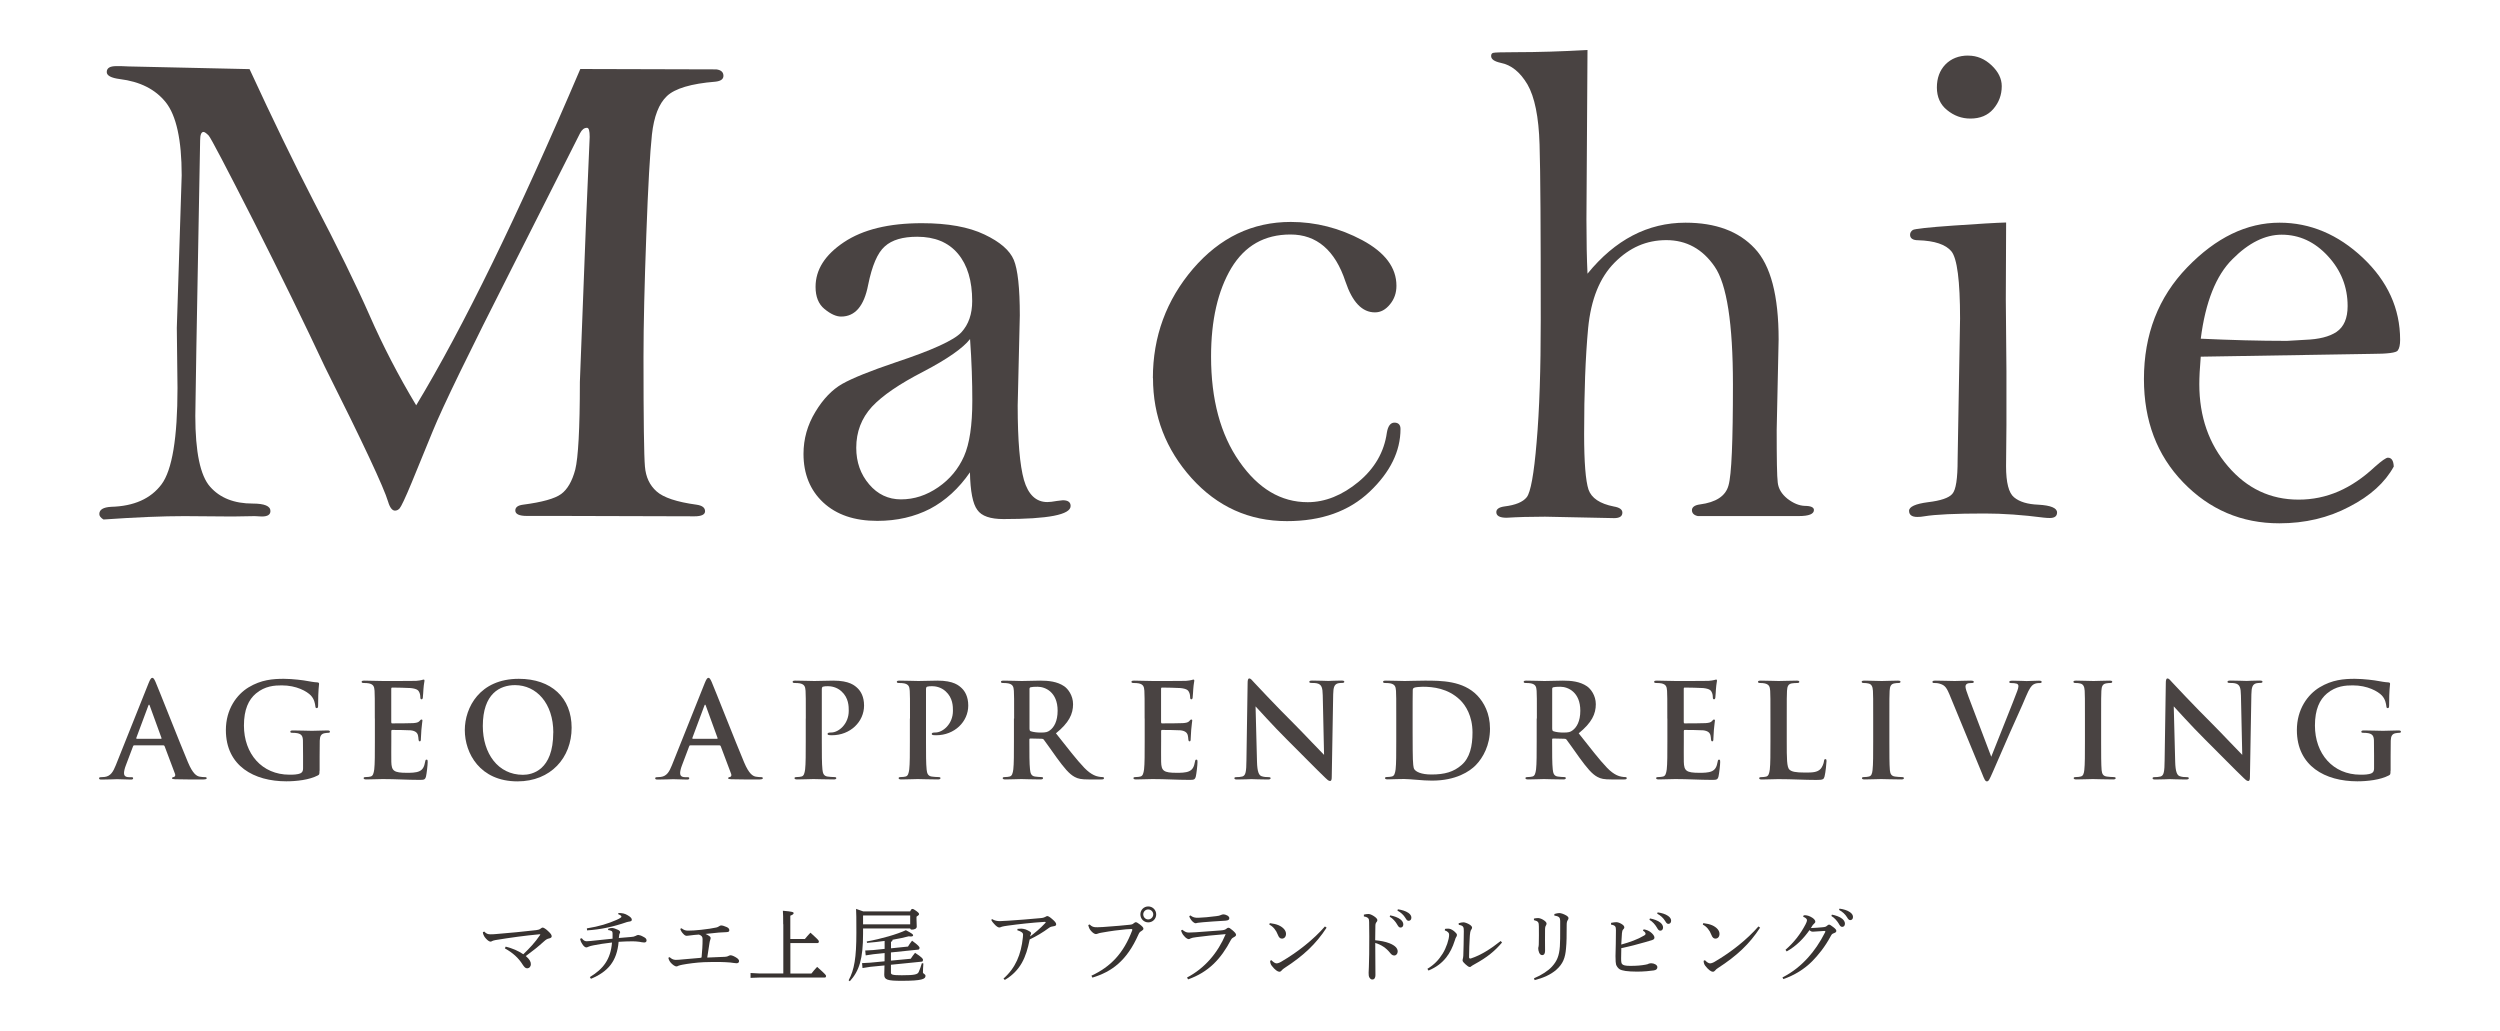 <?xml version="1.0" encoding="UTF-8"?><svg id="_レイヤー_1" xmlns="http://www.w3.org/2000/svg" width="400" height="165" viewBox="0 0 400 165"><defs><style>.cls-1{fill:#383331;}.cls-2{fill:#494342;}</style></defs><path class="cls-2" d="M39.92,11.04c3.68,7.97,7.1,15.03,10.26,21.15,3.83,7.34,6.81,13.41,8.95,18.27,2.13,4.85,4.61,9.65,7.46,14.39,7.54-12.49,16.29-30.44,26.26-53.81l21.75.06c.76.09,1.15.44,1.15,1.03,0,.54-.44.85-1.3.94-3.87.31-6.46,1.09-7.74,2.3-1.29,1.21-2.08,3.27-2.4,6.15-.31,2.88-.62,8.22-.9,16.06-.29,7.84-.45,14.37-.45,19.56,0,10.03.08,15.86.23,17.51.14,1.68.75,2.99,1.87,3.98,1.09.98,3.23,1.69,6.38,2.12.92.13,1.37.48,1.37,1.05,0,.53-.58.81-1.69.81l-21.27-.06h-5.55c-1.24,0-1.85-.3-1.85-.87,0-.51.39-.82,1.23-.93,3.07-.4,5.1-.97,6.11-1.71.98-.72,1.75-2.02,2.25-3.9.47-1.88.74-6.55.74-14.02l1.01-26.26.56-12.95c0-1-.14-1.46-.43-1.46-.45,0-.8.27-1.11.86l-10.81,21.4c-6.94,13.66-11.19,22.41-12.75,26.25l-3.38,8.25c-1.04,2.52-1.71,3.89-1.93,4.13-.21.23-.45.36-.75.36-.42,0-.81-.47-1.09-1.42-.67-2.26-4.03-9.45-10.11-21.56-3.19-6.81-6.99-14.59-11.41-23.34-4.45-8.74-6.85-13.32-7.19-13.69-.37-.38-.66-.58-.83-.58-.36,0-.54.47-.54,1.37l-.6,33.11-.17,10.94c0,5.77.79,9.58,2.37,11.35,1.57,1.79,3.85,2.69,6.81,2.69,1.89,0,2.84.4,2.84,1.19,0,.58-.44.88-1.38.88l-1.14-.06-3.55.06-7.7-.06c-3.35,0-7.67.17-12.94.54-.46-.28-.67-.57-.67-.87,0-.71.63-1.09,1.9-1.16,3.65-.1,6.33-1.3,8.05-3.59,1.71-2.29,2.56-7.46,2.56-15.42l-.11-9.63.78-24.4c0-5.68-.87-9.56-2.53-11.66-1.67-2.1-4.13-3.34-7.38-3.74-1.37-.18-2.08-.55-2.08-1.12,0-.65.51-.95,1.53-.95.55,0,1.22,0,1.97.05l19.36.43Z"/><path class="cls-2" d="M155.2,75.56c-1.79,2.6-3.94,4.56-6.41,5.86-2.46,1.26-5.27,1.92-8.42,1.92-3.68,0-6.54-.98-8.67-2.96-2.08-1.95-3.14-4.55-3.14-7.75,0-2.41.63-4.64,1.9-6.73,1.24-2.07,2.7-3.57,4.3-4.48,1.63-.92,4.48-2.07,8.56-3.45,5.81-1.93,9.33-3.53,10.5-4.8,1.17-1.28,1.73-2.94,1.73-5,0-3.24-.76-5.77-2.28-7.58-1.53-1.82-3.71-2.71-6.51-2.71-2.3,0-4.03.49-5.19,1.54-1.18,1.03-2.05,3.11-2.67,6.18-.65,3.37-2.09,5.05-4.32,5.05-.78,0-1.66-.39-2.66-1.21-.96-.78-1.43-1.97-1.43-3.54,0-2.74,1.49-5.11,4.54-7.15,3.03-2.02,7.16-3.04,12.46-3.04,4.19,0,7.51.61,10.02,1.81,2.49,1.18,4.05,2.53,4.7,4.07.63,1.52.96,4.48.96,8.87l-.34,14.44c0,5.59.34,9.54,1,11.89.68,2.35,1.94,3.54,3.74,3.54.37,0,.87-.06,1.55-.18l.93-.11c.83,0,1.25.31,1.25.92,0,1.39-3.57,2.09-10.74,2.09-2.09,0-3.51-.47-4.19-1.47-.72-.95-1.12-2.95-1.18-6.04ZM155.2,54.26c-1.11,1.42-3.59,3.17-7.45,5.19-3.83,1.97-6.56,3.83-8.24,5.63-1.68,1.84-2.51,4.02-2.51,6.57,0,2.29.69,4.24,2.07,5.85,1.35,1.59,3.06,2.4,5.08,2.4,2.13,0,4.09-.65,5.97-1.94,1.87-1.29,3.23-2.95,4.12-4.95.89-2.01,1.33-4.97,1.33-8.9,0-2.95-.1-6.23-.36-9.85Z"/><path class="cls-2" d="M184.46,60.51c0-6.66,2.15-12.5,6.42-17.5,4.3-5,9.5-7.5,15.64-7.5,3.98,0,7.8.97,11.45,2.92,3.64,1.96,5.46,4.39,5.46,7.29,0,1.15-.34,2.13-1.03,2.97-.71.87-1.5,1.29-2.41,1.29-2.05,0-3.61-1.64-4.71-4.91-1.66-5.04-4.62-7.55-8.8-7.55s-7.3,1.79-9.47,5.37c-2.15,3.61-3.24,8.33-3.24,14.15,0,6.87,1.5,12.48,4.53,16.81,3.02,4.34,6.65,6.5,10.93,6.5,2.79,0,5.53-1.1,8.15-3.27,2.56-2.13,4.09-4.76,4.52-7.87.18-1.06.59-1.59,1.21-1.59s.97.34.97,1.01c0,3.56-1.64,6.91-4.92,10.03-3.32,3.15-7.72,4.72-13.25,4.72-6.06,0-11.15-2.32-15.27-6.89-4.1-4.58-6.16-9.91-6.16-15.99Z"/><path class="cls-2" d="M254,43.79c4.42-5.43,9.65-8.16,15.68-8.16,4.82,0,8.51,1.37,11.06,4.1,2.58,2.72,3.84,7.58,3.84,14.58l-.31,14.49c0,4.64.04,7.43.17,8.42.11.98.63,1.83,1.54,2.57.96.74,1.87,1.11,2.77,1.15.98,0,1.48.23,1.48.66,0,.64-.8.97-2.41.97h-16.17c-.62-.13-.94-.47-.94-.94s.42-.81,1.27-.92c2.58-.34,4.12-1.34,4.58-3.04.49-1.68.71-7.06.71-16.14,0-9.76-.98-16.07-2.93-18.88-1.93-2.81-4.52-4.23-7.72-4.23s-5.89,1.19-8.26,3.57c-2.4,2.4-3.81,5.89-4.26,10.53-.43,4.62-.64,10.28-.64,16.93,0,4.52.24,7.48.7,8.88.47,1.36,1.82,2.27,4.05,2.71.91.15,1.37.48,1.37.98,0,.6-.46.88-1.33.88l-11.05-.23c-2.36,0-4.41.06-6.15.17-1.1,0-1.64-.31-1.64-.9,0-.49.44-.79,1.3-.91,1.77-.22,2.95-.7,3.57-1.48.61-.76,1.16-3.7,1.58-8.81.45-5.13.66-11.66.66-19.63,0-14.23-.05-23.56-.19-27.99-.13-4.42-.79-7.62-1.93-9.6-1.17-1.98-2.59-3.13-4.27-3.46-1.04-.23-1.55-.58-1.55-1.1,0-.29.12-.47.37-.51.24-.06,1.4-.1,3.53-.1,3.56,0,7.41-.12,11.52-.35l-.17,27.14c0,3.47.06,6.35.17,8.65Z"/><path class="cls-2" d="M320.98,35.62l-.05,12.3.1,11.48v8.62l-.06,6.57c0,2.61.42,4.28,1.28,4.98.86.72,2.15,1.11,3.87,1.18,2.01.11,3.01.53,3.01,1.25,0,.6-.41.88-1.16.88-.29,0-.62-.02-.98-.06-3.4-.44-6.53-.66-9.45-.66-4.66,0-7.89.15-9.67.45-.37.07-.73.1-1.1.1-.87,0-1.32-.33-1.32-.98s1.03-1.12,3.04-1.38c2.01-.24,3.33-.68,3.88-1.33.58-.64.85-2.44.85-5.44l.39-22.61c0-6.05-.47-9.64-1.39-10.76-.91-1.09-2.67-1.69-5.3-1.77-.87,0-1.31-.31-1.31-.88,0-.31.15-.57.45-.77.29-.17,2.46-.42,6.51-.7,4.04-.28,6.84-.45,8.4-.49ZM314.93,8.9c1.39,0,2.62.52,3.72,1.55,1.08,1.02,1.63,2.14,1.63,3.33,0,1.42-.46,2.62-1.35,3.66-.89,1.03-2.12,1.53-3.67,1.53-1.4,0-2.63-.46-3.73-1.36-1.09-.87-1.63-2.11-1.63-3.61s.45-2.73,1.36-3.68c.93-.95,2.15-1.43,3.65-1.43Z"/><path class="cls-2" d="M352.12,57.06c-.16,1.85-.23,3.33-.23,4.41,0,5.18,1.52,9.56,4.58,13.13,3.04,3.56,6.8,5.34,11.3,5.34s8.46-1.75,12.22-5.26c1.09-.97,1.79-1.45,2.07-1.45.6,0,.9.48.94,1.42-1.4,2.55-3.75,4.7-7.12,6.43-3.35,1.77-7.08,2.65-11.19,2.65-6.05,0-11.18-2.2-15.38-6.55-4.2-4.34-6.28-9.86-6.28-16.52,0-7.15,2.3-13.1,6.92-17.88,4.6-4.76,9.52-7.15,14.78-7.15,4.9,0,9.36,1.88,13.32,5.61,3.96,3.74,5.97,8.12,5.97,13.14,0,.78-.12,1.34-.37,1.69-.22.37-1.64.55-4.18.55l-27.37.45ZM352.12,54.19c4.74.22,9.34.35,13.79.35l2.91-.17c2.18-.08,3.87-.49,5.03-1.27,1.17-.8,1.77-2.17,1.77-4.13,0-3.06-1.06-5.73-3.16-8-2.1-2.28-4.56-3.42-7.4-3.42-2.64,0-5.29,1.31-7.86,3.91-2.63,2.59-4.33,6.85-5.08,12.74Z"/><path class="cls-2" d="M21.47,119.26c-.1,0-.15.04-.19.17l-1.13,2.99c-.21.52-.31,1.02-.31,1.28,0,.38.19.65.84.65h.31c.25,0,.31.04.31.17,0,.17-.13.21-.36.21-.67,0-1.57-.06-2.22-.06-.23,0-1.38.06-2.47.06-.27,0-.4-.04-.4-.21,0-.13.13-.17.29-.17.19,0,.44-.02.61-.04.96-.13,1.36-.84,1.78-1.88l5.25-13.14c.25-.61.4-.84.59-.84.17,0,.31.19.52.67.5,1.15,3.85,9.68,5.19,12.86.79,1.88,1.4,2.18,1.84,2.28.31.06.63.08.88.08.17,0,.27.04.27.17,0,.17-.19.21-.96.21s-2.43,0-4.1-.04c-.38-.02-.48-.04-.48-.17,0-.1.08-.17.29-.19.15-.04.29-.23.19-.48l-1.67-4.44c-.04-.1-.1-.15-.21-.15h-4.66ZM25.74,118.21c.1,0,.13-.06.1-.13l-1.88-5.17c-.06-.19-.15-.25-.23,0l-1.92,5.15c-.02.08,0,.15.08.15h3.85Z"/><path class="cls-2" d="M51.12,123.32c0,.57-.02.61-.27.75-1.36.71-3.41.94-5.04.94-5.13,0-9.67-2.43-9.67-8.2,0-3.35,1.74-5.69,3.64-6.84,2.01-1.21,3.87-1.36,5.63-1.36,1.44,0,3.28.25,3.7.34.44.08,1.17.21,1.65.23.25.02.29.1.29.25,0,.23-.15.82-.15,3.43,0,.34-.06.44-.23.44-.15,0-.19-.1-.21-.27-.06-.48-.17-1.15-.71-1.74-.63-.67-2.3-1.63-4.66-1.63-1.15,0-2.68.08-4.14,1.3-1.17.98-1.92,2.55-1.92,5.13,0,4.5,2.87,7.86,7.28,7.86.54,0,1.28,0,1.78-.23.31-.15.4-.42.4-.78v-1.97c0-1.05,0-1.84-.02-2.47-.02-.71-.21-1.05-.9-1.19-.17-.04-.52-.06-.81-.06-.19,0-.31-.04-.31-.17,0-.17.15-.21.44-.21,1.09,0,2.4.06,3.03.06s1.76-.06,2.45-.06c.27,0,.42.04.42.21,0,.13-.13.17-.27.17-.17,0-.31.02-.57.06-.56.1-.77.46-.79,1.19-.02.63-.02,1.46-.02,2.51v2.3Z"/><path class="cls-2" d="M59.97,114.97c0-3.18,0-3.77-.04-4.44-.04-.71-.21-1.04-.9-1.19-.17-.04-.52-.06-.81-.06-.23,0-.36-.04-.36-.19s.15-.19.46-.19c.96,0,1.92.06,3.01.06.67,0,4.83,0,5.23-.02.4-.04.73-.08.9-.13.1-.02.23-.08.33-.08s.13.08.13.19c0,.15-.1.4-.17,1.36-.02.21-.06,1.13-.1,1.38-.02.1-.06.23-.21.23s-.19-.13-.19-.38c0-.08-.02-.42-.13-.67-.15-.38-.36-.63-1.4-.75-.35-.04-2.55-.08-2.97-.08-.1,0-.15.06-.15.21v5.29c0,.15.02.23.15.23.46,0,2.87,0,3.35-.04.5-.04.81-.1,1-.31.15-.17.23-.27.34-.27.08,0,.15.04.15.17s-.08.46-.17,1.53c-.02.42-.08,1.25-.08,1.4,0,.17,0,.4-.19.4-.15,0-.19-.23-.19-.34-.02-.21-.02-.34-.08-.61-.1-.42-.4-.73-1.17-.82-.4-.04-2.47-.06-2.97-.06-.1,0-.13.08-.13.21v1.65c0,.71-.02,2.64,0,3.24.04,1.44.38,1.76,2.51,1.76.54,0,1.42,0,1.97-.25.54-.25.79-.69.94-1.55.04-.23.08-.31.23-.31.17,0,.17.17.17.38,0,.48-.17,1.9-.27,2.32-.15.54-.33.54-1.13.54-1.86,0-3.7-.13-5.79-.13-.84,0-1.69.06-2.64.06-.27,0-.42-.06-.42-.21,0-.1.08-.17.34-.17.31,0,.57-.04.75-.08.42-.08.52-.54.61-1.15.1-.88.1-2.53.1-4.46v-3.68Z"/><path class="cls-2" d="M74.37,116.81c0-3.58,2.36-8.2,8.64-8.2,5.21,0,8.45,3.03,8.45,7.83s-3.35,8.58-8.66,8.58c-6.01,0-8.43-4.5-8.43-8.2ZM88.53,117.21c0-4.68-2.7-7.59-6.13-7.59-2.4,0-5.15,1.34-5.15,6.55,0,4.35,2.41,7.8,6.42,7.8,1.46,0,4.85-.71,4.85-6.76Z"/><path class="cls-2" d="M110.45,119.26c-.1,0-.15.04-.19.17l-1.13,2.99c-.21.52-.31,1.02-.31,1.28,0,.38.19.65.84.65h.31c.25,0,.31.04.31.17,0,.17-.13.21-.36.21-.67,0-1.57-.06-2.22-.06-.23,0-1.38.06-2.47.06-.27,0-.4-.04-.4-.21,0-.13.13-.17.29-.17.19,0,.44-.02.61-.04.96-.13,1.36-.84,1.78-1.88l5.25-13.14c.25-.61.4-.84.59-.84.17,0,.31.19.52.67.5,1.15,3.85,9.68,5.19,12.86.79,1.88,1.4,2.18,1.84,2.28.31.06.63.08.88.08.17,0,.27.04.27.17,0,.17-.19.21-.96.21s-2.43,0-4.1-.04c-.38-.02-.48-.04-.48-.17,0-.1.08-.17.29-.19.15-.04.29-.23.19-.48l-1.67-4.44c-.04-.1-.1-.15-.21-.15h-4.66ZM114.71,118.21c.1,0,.13-.06.1-.13l-1.88-5.17c-.06-.19-.15-.25-.23,0l-1.92,5.15c-.02.08,0,.15.08.15h3.85Z"/><path class="cls-2" d="M128.93,114.97c0-3.18,0-3.77-.04-4.44-.04-.71-.21-1.04-.9-1.19-.17-.04-.52-.06-.81-.06-.23,0-.36-.04-.36-.19s.15-.19.46-.19c1.11,0,2.43.06,3.01.06.86,0,2.07-.06,3.03-.06,2.62,0,3.45.79,3.93,1.25.46.46,1,1.3,1,2.74,0,2.57-2.18,4.75-5.15,4.75-.1,0-.34,0-.44-.02-.1-.02-.25-.04-.25-.19,0-.17.15-.23.59-.23,1.17,0,2.8-1.34,2.8-3.47,0-.69,0-2.07-1.17-3.12-.75-.69-1.67-.82-2.16-.82-.31,0-.63.02-.81.08-.1.04-.17.17-.17.4v8.37c0,1.92,0,3.58.1,4.48.06.59.19,1.04.82,1.13.29.04.75.08,1.07.08.23,0,.33.06.33.17,0,.15-.17.21-.4.21-1.38,0-2.7-.06-3.24-.06-.48,0-1.8.06-2.63.06-.27,0-.42-.06-.42-.21,0-.1.08-.17.34-.17.31,0,.57-.04.75-.08.42-.08.52-.54.61-1.15.1-.88.1-2.53.1-4.46v-3.68Z"/><path class="cls-2" d="M145.6,114.97c0-3.18,0-3.77-.04-4.44-.04-.71-.21-1.04-.9-1.19-.17-.04-.52-.06-.81-.06-.23,0-.36-.04-.36-.19s.15-.19.46-.19c1.11,0,2.43.06,3.01.06.86,0,2.07-.06,3.03-.06,2.62,0,3.45.79,3.93,1.25.46.46,1,1.3,1,2.74,0,2.57-2.18,4.75-5.15,4.75-.1,0-.34,0-.44-.02-.1-.02-.25-.04-.25-.19,0-.17.15-.23.59-.23,1.17,0,2.8-1.34,2.8-3.47,0-.69,0-2.07-1.17-3.12-.75-.69-1.67-.82-2.16-.82-.31,0-.63.02-.81.08-.1.04-.17.17-.17.4v8.37c0,1.92,0,3.58.1,4.48.06.59.19,1.04.82,1.13.29.04.75.08,1.07.08.23,0,.33.06.33.17,0,.15-.17.21-.4.21-1.38,0-2.7-.06-3.24-.06-.48,0-1.8.06-2.64.06-.27,0-.42-.06-.42-.21,0-.1.08-.17.34-.17.31,0,.57-.04.75-.08.42-.08.52-.54.61-1.15.1-.88.1-2.53.1-4.46v-3.68Z"/><path class="cls-2" d="M162.26,114.97c0-3.18,0-3.77-.04-4.44-.04-.71-.21-1.04-.9-1.19-.17-.04-.52-.06-.81-.06-.23,0-.36-.04-.36-.19s.15-.19.46-.19c1.11,0,2.43.06,2.86.06.71,0,2.3-.06,2.95-.06,1.32,0,2.72.13,3.85.9.59.4,1.42,1.46,1.42,2.87,0,1.55-.63,2.95-2.74,4.66,1.86,2.34,3.3,4.23,4.54,5.52,1.17,1.21,2.01,1.36,2.32,1.42.23.04.42.06.58.06s.25.06.25.17c0,.17-.15.21-.4.21h-2.05c-1.17,0-1.69-.1-2.24-.4-.9-.48-1.69-1.46-2.87-3.07-.84-1.15-1.8-2.57-2.07-2.89-.1-.13-.23-.15-.38-.15l-1.76-.04c-.1,0-.17.04-.17.17v.29c0,1.95,0,3.6.1,4.48.06.61.19,1.07.82,1.15.31.04.77.08,1.02.08.17,0,.25.06.25.17,0,.15-.15.21-.42.21-1.21,0-2.76-.06-3.07-.06-.4,0-1.72.06-2.55.06-.27,0-.42-.06-.42-.21,0-.1.08-.17.34-.17.31,0,.57-.04.75-.08.42-.08.52-.54.61-1.15.1-.88.1-2.53.1-4.46v-3.68ZM164.73,116.62c0,.23.04.31.19.38.44.15,1.07.21,1.59.21.84,0,1.11-.08,1.48-.36.63-.46,1.23-1.42,1.23-3.14,0-2.97-1.97-3.83-3.2-3.83-.52,0-.9.02-1.11.08-.15.04-.19.13-.19.29v6.36Z"/><path class="cls-2" d="M183.14,114.97c0-3.18,0-3.77-.04-4.44-.04-.71-.21-1.04-.9-1.19-.17-.04-.52-.06-.81-.06-.23,0-.36-.04-.36-.19s.15-.19.46-.19c.96,0,1.92.06,3.01.06.67,0,4.83,0,5.23-.02.4-.04.73-.08.9-.13.1-.02.23-.08.33-.08s.13.08.13.19c0,.15-.1.4-.17,1.36-.02.21-.06,1.13-.1,1.38-.02.1-.06.23-.21.23s-.19-.13-.19-.38c0-.08-.02-.42-.13-.67-.15-.38-.36-.63-1.4-.75-.35-.04-2.55-.08-2.97-.08-.1,0-.15.06-.15.21v5.29c0,.15.02.23.15.23.46,0,2.87,0,3.35-.04.5-.04.81-.1,1-.31.15-.17.23-.27.34-.27.08,0,.15.04.15.17s-.08.46-.17,1.53c-.02.42-.08,1.25-.08,1.4,0,.17,0,.4-.19.4-.15,0-.19-.23-.19-.34-.02-.21-.02-.34-.08-.61-.1-.42-.4-.73-1.17-.82-.4-.04-2.47-.06-2.97-.06-.1,0-.13.08-.13.21v1.65c0,.71-.02,2.64,0,3.24.04,1.44.38,1.76,2.51,1.76.54,0,1.42,0,1.97-.25.54-.25.79-.69.94-1.55.04-.23.08-.31.23-.31.17,0,.17.17.17.38,0,.48-.17,1.9-.27,2.32-.15.54-.33.54-1.13.54-1.86,0-3.7-.13-5.8-.13-.84,0-1.69.06-2.63.06-.27,0-.42-.06-.42-.21,0-.1.08-.17.34-.17.31,0,.57-.04.75-.08.42-.08.52-.54.61-1.15.1-.88.1-2.53.1-4.46v-3.68Z"/><path class="cls-2" d="M199.62,109.26c0-.42.06-.71.27-.71.23,0,.42.27.77.65.25.27,3.43,3.68,6.48,6.71,1.42,1.42,4.35,4.54,4.71,4.87l-.21-9.5c-.02-1.28-.21-1.67-.71-1.88-.31-.13-.81-.13-1.11-.13-.25,0-.33-.06-.33-.19,0-.17.23-.19.54-.19,1.09,0,2.09.06,2.53.06.23,0,1.02-.06,2.05-.06.27,0,.48.02.48.19,0,.13-.13.19-.38.19-.21,0-.38,0-.63.06-.58.17-.75.61-.77,1.78-.08,4.41-.15,8.79-.23,13.2,0,.46-.08.65-.27.65-.23,0-.48-.23-.71-.46-1.32-1.25-4-4-6.17-6.15-2.28-2.26-4.66-4.94-5.04-5.33l.23,8.85c.04,1.63.31,2.18.73,2.32.36.13.75.15,1.09.15.23,0,.36.04.36.17,0,.17-.19.21-.48.21-1.36,0-2.2-.06-2.6-.06-.19,0-1.17.06-2.26.06-.27,0-.46-.02-.46-.21,0-.13.13-.17.34-.17.27,0,.65-.02.94-.1.54-.17.63-.78.65-2.6.06-4.43.15-9.6.19-12.38Z"/><path class="cls-2" d="M223.4,114.97c0-3.18,0-3.77-.04-4.44-.04-.71-.21-1.04-.9-1.19-.17-.04-.52-.06-.81-.06-.23,0-.36-.04-.36-.19s.15-.19.46-.19c1.11,0,2.43.06,3.01.06.65,0,1.97-.06,3.22-.06,2.61,0,6.11,0,8.39,2.38,1.04,1.09,2.03,2.83,2.03,5.31,0,2.64-1.11,4.64-2.28,5.84-.96.98-3.14,2.47-7.01,2.47-.75,0-1.61-.06-2.41-.13-.79-.06-1.53-.13-2.05-.13-.23,0-.69,0-1.19.02-.48,0-1.03.04-1.44.04-.27,0-.42-.06-.42-.21,0-.1.08-.17.34-.17.31,0,.57-.04.75-.08.42-.08.52-.54.61-1.15.1-.88.1-2.53.1-4.46v-3.68ZM226.02,117.27c0,2.22.02,3.83.04,4.22.02.52.06,1.36.23,1.59.27.4,1.09.84,2.74.84,2.13,0,3.56-.42,4.81-1.51,1.34-1.15,1.76-3.05,1.76-5.21,0-2.66-1.11-4.37-2.01-5.23-1.92-1.84-4.31-2.09-5.94-2.09-.42,0-1.19.06-1.36.15-.19.08-.25.19-.25.42-.02.71-.02,2.53-.02,4.18v2.64Z"/><path class="cls-2" d="M245.9,114.97c0-3.18,0-3.77-.04-4.44-.04-.71-.21-1.04-.9-1.19-.17-.04-.52-.06-.81-.06-.23,0-.36-.04-.36-.19s.15-.19.46-.19c1.11,0,2.43.06,2.86.06.71,0,2.3-.06,2.95-.06,1.32,0,2.72.13,3.85.9.59.4,1.42,1.46,1.42,2.87,0,1.55-.63,2.95-2.74,4.66,1.86,2.34,3.3,4.23,4.54,5.52,1.17,1.21,2.01,1.36,2.32,1.42.23.04.42.06.58.06s.25.06.25.17c0,.17-.15.21-.4.21h-2.05c-1.17,0-1.69-.1-2.24-.4-.9-.48-1.69-1.46-2.87-3.07-.84-1.15-1.8-2.57-2.07-2.89-.1-.13-.23-.15-.38-.15l-1.76-.04c-.1,0-.17.04-.17.17v.29c0,1.95,0,3.6.1,4.48.06.61.19,1.07.82,1.15.31.04.77.08,1.02.08.17,0,.25.06.25.17,0,.15-.15.21-.42.21-1.21,0-2.76-.06-3.07-.06-.4,0-1.72.06-2.55.06-.27,0-.42-.06-.42-.21,0-.1.08-.17.34-.17.31,0,.57-.04.75-.08.42-.08.52-.54.61-1.15.1-.88.1-2.53.1-4.46v-3.68ZM248.36,116.62c0,.23.04.31.19.38.44.15,1.07.21,1.59.21.84,0,1.11-.08,1.48-.36.63-.46,1.23-1.42,1.23-3.14,0-2.97-1.97-3.83-3.2-3.83-.52,0-.9.02-1.11.08-.15.04-.19.13-.19.29v6.36Z"/><path class="cls-2" d="M266.77,114.97c0-3.18,0-3.77-.04-4.44-.04-.71-.21-1.04-.9-1.19-.17-.04-.52-.06-.81-.06-.23,0-.36-.04-.36-.19s.15-.19.46-.19c.96,0,1.92.06,3.01.06.67,0,4.83,0,5.23-.02.4-.04.73-.08.9-.13.1-.02.23-.08.33-.08s.13.08.13.19c0,.15-.1.4-.17,1.36-.02.21-.06,1.13-.1,1.38-.02.1-.06.23-.21.23s-.19-.13-.19-.38c0-.08-.02-.42-.13-.67-.15-.38-.36-.63-1.4-.75-.35-.04-2.55-.08-2.97-.08-.1,0-.15.06-.15.21v5.29c0,.15.02.23.15.23.46,0,2.87,0,3.35-.04.5-.04.81-.1,1-.31.15-.17.23-.27.34-.27.08,0,.15.04.15.17s-.08.46-.17,1.53c-.02.42-.08,1.25-.08,1.4,0,.17,0,.4-.19.4-.15,0-.19-.23-.19-.34-.02-.21-.02-.34-.08-.61-.1-.42-.4-.73-1.17-.82-.4-.04-2.47-.06-2.97-.06-.1,0-.13.08-.13.21v1.65c0,.71-.02,2.64,0,3.24.04,1.44.38,1.76,2.51,1.76.54,0,1.42,0,1.97-.25.54-.25.79-.69.94-1.55.04-.23.08-.31.23-.31.17,0,.17.17.17.38,0,.48-.17,1.9-.27,2.32-.15.54-.33.54-1.13.54-1.86,0-3.7-.13-5.79-.13-.84,0-1.69.06-2.64.06-.27,0-.42-.06-.42-.21,0-.1.08-.17.34-.17.31,0,.57-.04.75-.08.42-.08.52-.54.61-1.15.1-.88.1-2.53.1-4.46v-3.68Z"/><path class="cls-2" d="M285.88,118.65c0,2.68,0,4.12.44,4.5.36.31.9.46,2.53.46,1.11,0,1.92-.02,2.45-.59.25-.27.5-.86.54-1.25.02-.19.06-.31.23-.31.15,0,.17.1.17.36,0,.23-.15,1.8-.31,2.41-.13.46-.23.56-1.32.56-1.92,0-3.85-.13-6.09-.13-.84,0-1.69.06-2.63.06-.27,0-.42-.06-.42-.21,0-.1.08-.17.34-.17.31,0,.57-.04.75-.08.42-.08.52-.54.61-1.15.1-.88.1-2.53.1-4.46v-3.68c0-3.18,0-3.77-.04-4.44-.04-.71-.21-1.04-.9-1.19-.17-.04-.42-.06-.69-.06-.23,0-.36-.04-.36-.19s.15-.19.46-.19c.98,0,2.3.06,2.86.06.5,0,2.03-.06,2.85-.06.29,0,.44.04.44.19s-.13.19-.38.19c-.23,0-.57.02-.82.06-.56.1-.73.46-.77,1.19-.04.67-.04,1.26-.04,4.44v3.68Z"/><path class="cls-2" d="M299.71,114.97c0-3.18,0-3.77-.04-4.44-.04-.71-.25-1.07-.71-1.17-.23-.06-.5-.08-.75-.08-.21,0-.34-.04-.34-.21,0-.13.17-.17.5-.17.8,0,2.11.06,2.72.06.52,0,1.76-.06,2.55-.06.27,0,.44.04.44.17,0,.17-.13.21-.34.21s-.38.02-.63.06c-.56.1-.73.46-.77,1.19-.04.67-.04,1.26-.04,4.44v3.68c0,2.03,0,3.68.08,4.58.06.56.21.94.84,1.02.29.04.75.08,1.07.08.23,0,.34.06.34.17,0,.15-.17.21-.4.21-1.38,0-2.7-.06-3.26-.06-.48,0-1.8.06-2.64.06-.27,0-.42-.06-.42-.21,0-.1.08-.17.34-.17.31,0,.57-.04.75-.08.42-.08.54-.44.61-1.05.1-.88.1-2.53.1-4.56v-3.68Z"/><path class="cls-2" d="M311.84,110.95c-.48-1.15-.84-1.38-1.59-1.59-.31-.08-.65-.08-.81-.08-.19,0-.25-.06-.25-.19,0-.17.23-.19.54-.19,1.11,0,2.3.06,3.03.06.52,0,1.53-.06,2.57-.06.25,0,.48.04.48.19s-.13.19-.31.19c-.33,0-.65.02-.81.15-.15.1-.21.25-.21.44,0,.27.19.86.48,1.61,1.15,3.01,2.55,6.71,3.64,9.6.9-2.3,3.66-9.14,4.16-10.52.1-.27.19-.58.19-.77,0-.17-.08-.34-.27-.4-.25-.08-.56-.1-.84-.1-.19,0-.36-.02-.36-.17,0-.17.19-.21.58-.21,1.05,0,1.92.06,2.2.06.36,0,1.34-.06,1.97-.06.27,0,.44.04.44.19s-.13.19-.34.19-.65,0-1.02.25c-.27.19-.59.54-1.15,1.88-.82,1.97-1.38,3.1-2.51,5.67-1.34,3.05-2.32,5.33-2.78,6.38-.54,1.21-.67,1.55-.96,1.55-.27,0-.4-.29-.79-1.28l-5.27-12.78Z"/><path class="cls-2" d="M333.59,114.97c0-3.18,0-3.77-.04-4.44-.04-.71-.25-1.07-.71-1.17-.23-.06-.5-.08-.75-.08-.21,0-.34-.04-.34-.21,0-.13.17-.17.5-.17.8,0,2.11.06,2.72.06.52,0,1.76-.06,2.55-.06.27,0,.44.04.44.17,0,.17-.13.21-.34.21s-.38.02-.63.06c-.56.1-.73.46-.77,1.19-.04.67-.04,1.26-.04,4.44v3.68c0,2.03,0,3.68.08,4.58.06.56.21.94.84,1.02.29.04.75.08,1.07.08.23,0,.34.06.34.17,0,.15-.17.21-.4.21-1.38,0-2.7-.06-3.26-.06-.48,0-1.8.06-2.64.06-.27,0-.42-.06-.42-.21,0-.1.08-.17.34-.17.31,0,.57-.04.75-.08.42-.08.54-.44.61-1.05.1-.88.1-2.53.1-4.56v-3.68Z"/><path class="cls-2" d="M346.53,109.26c0-.42.06-.71.27-.71.23,0,.42.27.77.65.25.27,3.43,3.68,6.48,6.71,1.42,1.42,4.35,4.54,4.71,4.87l-.21-9.5c-.02-1.28-.21-1.67-.71-1.88-.31-.13-.81-.13-1.11-.13-.25,0-.33-.06-.33-.19,0-.17.23-.19.54-.19,1.09,0,2.09.06,2.53.06.23,0,1.02-.06,2.05-.06.27,0,.48.02.48.19,0,.13-.13.19-.38.19-.21,0-.38,0-.63.06-.58.17-.75.61-.77,1.78-.08,4.41-.15,8.79-.23,13.2,0,.46-.08.65-.27.65-.23,0-.48-.23-.71-.46-1.32-1.25-4-4-6.17-6.15-2.28-2.26-4.66-4.94-5.04-5.33l.23,8.85c.04,1.63.31,2.18.73,2.32.36.13.75.15,1.09.15.23,0,.36.04.36.17,0,.17-.19.21-.48.21-1.36,0-2.2-.06-2.6-.06-.19,0-1.17.06-2.26.06-.27,0-.46-.02-.46-.21,0-.13.13-.17.34-.17.27,0,.65-.02.94-.1.54-.17.63-.78.65-2.6.06-4.43.15-9.6.19-12.38Z"/><path class="cls-2" d="M382.48,123.32c0,.57-.02.61-.27.75-1.36.71-3.41.94-5.04.94-5.13,0-9.67-2.43-9.67-8.2,0-3.35,1.74-5.69,3.64-6.84,2.01-1.21,3.87-1.36,5.63-1.36,1.44,0,3.28.25,3.7.34.44.08,1.17.21,1.65.23.25.02.29.1.29.25,0,.23-.15.82-.15,3.43,0,.34-.06.44-.23.44-.15,0-.19-.1-.21-.27-.06-.48-.17-1.15-.71-1.74-.63-.67-2.3-1.63-4.66-1.63-1.15,0-2.68.08-4.14,1.3-1.17.98-1.92,2.55-1.92,5.13,0,4.5,2.87,7.86,7.28,7.86.54,0,1.28,0,1.78-.23.31-.15.4-.42.4-.78v-1.97c0-1.05,0-1.84-.02-2.47-.02-.71-.21-1.05-.9-1.19-.17-.04-.52-.06-.81-.06-.19,0-.31-.04-.31-.17,0-.17.15-.21.44-.21,1.09,0,2.4.06,3.03.06s1.76-.06,2.45-.06c.27,0,.42.04.42.21,0,.13-.13.17-.27.17-.17,0-.31.02-.57.06-.56.1-.77.46-.79,1.19-.02.63-.02,1.46-.02,2.51v2.3Z"/><path class="cls-1" d="M158.74,147.06c.4.24.78.32,1.26.32.26-.01.83-.04,1.34-.07,1.73-.12,3.16-.22,5.13-.41.42-.03.63-.12.77-.19.12-.07.21-.14.33-.14.14,0,.44.17.79.49.44.37.63.62.63.83s-.17.28-.48.32c-.22.03-.41.07-.63.22-1.06.78-2.01,1.34-3.13,1.88-.57,2.91-1.49,5-3.98,6.48l-.21-.22c1.92-1.69,2.82-3.85,3.1-6.59.01-.15.03-.28.03-.44-.01-.12-.03-.19-.09-.27-.12-.14-.46-.34-.81-.41v-.24c.24-.03.46-.04.65-.04.17,0,.46.07.67.13.24.1.44.2.57.28.24.13.3.25.3.34,0,.05-.01.08-.03.1-.04.07-.07.15-.08.19-.01.07-.04.15-.05.21.75-.56,1.6-1.26,2.41-2.13.05-.05.08-.09.08-.12,0-.07-.07-.09-.19-.08-2,.12-4.2.37-5.86.6-.48.07-.81.12-.95.17-.12.05-.32.13-.41.13-.2,0-.49-.17-.86-.6-.19-.2-.33-.38-.44-.61l.15-.16Z"/><path class="cls-1" d="M174.63,156.11c3.09-1.44,5.14-3.58,6.53-7.27.04-.1-.01-.2-.15-.2-.16,0-.32.01-.85.05-1.04.09-2.38.26-3.87.53-.29.05-.45.08-.62.15-.12.05-.21.08-.33.08-.19,0-.48-.17-.77-.5-.25-.29-.34-.49-.45-.94l.21-.1c.41.38.61.46,1.26.45.5-.01,1.23-.05,1.84-.11,1.03-.07,2.21-.17,3.32-.29.32-.03.49-.08.66-.25.15-.12.25-.16.32-.16.13,0,.38.15.66.37.4.32.56.49.56.69,0,.12-.16.26-.33.36-.19.1-.33.22-.46.53-1.89,4.27-4.3,5.98-7.38,6.92l-.14-.29ZM184.99,146.3c0,.72-.56,1.28-1.27,1.28s-1.26-.57-1.26-1.28.55-1.27,1.26-1.27,1.27.57,1.27,1.27ZM182.92,146.3c0,.45.36.81.79.81s.81-.36.81-.81c0-.42-.36-.79-.81-.79s-.79.37-.79.79Z"/><path class="cls-1" d="M189.93,156.4c2.82-1.48,4.92-3.93,6.18-6.94-1.84.15-3.48.31-4.66.48-.53.07-.75.11-.94.2-.13.08-.24.12-.32.12-.13,0-.36-.12-.58-.33-.24-.25-.4-.45-.48-.65-.07-.13-.11-.22-.16-.4l.2-.12c.37.29.63.45,1.02.45.51-.01.85-.04,1.15-.05,1.2-.08,2.75-.19,3.94-.29.5-.04.73-.1.9-.24.11-.09.24-.19.36-.19.15,0,.28.08.66.4.36.31.57.54.57.73,0,.14-.12.26-.34.37-.16.08-.33.17-.48.44-1.61,3.07-3.6,5.17-6.86,6.32l-.16-.29ZM190.44,146.46c.46.32.7.4,1.34.38.61-.01,1.85-.13,2.84-.26.33-.04.53-.08.71-.17.09-.04.25-.11.37-.11.48,0,.99.29.99.6,0,.21-.09.37-.63.41-1.38.07-2.59.17-3.61.25-.31.04-.68.08-.82.09-.12.03-.25.07-.36.07-.12,0-.45-.21-.67-.51-.19-.27-.28-.42-.32-.61l.16-.13Z"/><path class="cls-1" d="M203.16,147.7c.63.08,1.01.17,1.42.34.71.32,1.18.82,1.18,1.37,0,.46-.25.75-.63.77-.3,0-.5-.15-.69-.65-.25-.68-.75-1.3-1.35-1.59l.08-.25ZM212.26,148.42c-1.73,2.67-3.78,4.54-6.72,6.45-.22.14-.37.26-.48.41-.09.12-.22.2-.37.2-.25,0-.69-.29-1.19-.93-.21-.26-.27-.53-.28-.82l.21-.1c.27.29.58.51.81.51.17,0,.44-.08.73-.25,2.67-1.56,5.21-3.58,7.02-5.66l.26.19Z"/><path class="cls-1" d="M218.22,146.34c.22-.07.54-.1.73-.1.21,0,.49.1.85.33.34.21.58.46.58.65,0,.1-.05.21-.12.29-.16.17-.2.37-.2.65-.01.57-.03,1.32-.03,2.28.77.07,1.6.21,2.28.48.91.36,1.32.81,1.32,1.31,0,.38-.25.65-.55.65s-.49-.19-.7-.46c-.59-.73-1.37-1.27-2.34-1.55,0,1.72.03,3.58.03,5.16,0,.4-.17.69-.48.69-.17,0-.29-.05-.44-.25-.17-.22-.17-.53-.17-.83,0-.28.08-1.3.09-2.96.01-2.23.03-3.68-.01-5.16,0-.29-.03-.48-.15-.6-.12-.13-.29-.22-.69-.29v-.27ZM222.44,146.46c.6.11,1.26.34,1.65.66.25.2.44.48.44.78,0,.33-.19.51-.44.51-.27,0-.37-.2-.6-.58-.22-.37-.63-.87-1.14-1.16l.08-.21ZM223.66,145.49c.65.09,1.24.27,1.68.57.34.24.48.5.48.77,0,.32-.2.5-.44.5-.16,0-.31-.08-.53-.48-.26-.44-.74-.89-1.26-1.15l.07-.21Z"/><path class="cls-1" d="M228.37,155.02c1.1-.66,1.83-1.44,2.45-2.43.57-.9,1.04-2.3,1.04-3.01,0-.19-.04-.29-.15-.4-.12-.12-.25-.22-.54-.31l.03-.25c.24-.04.48-.05.65-.03.28.03.67.26.95.53.24.22.31.33.31.48,0,.16-.05.22-.13.34-.08.12-.12.25-.22.56-.34,1.06-.77,1.94-1.36,2.69-.72.9-1.56,1.55-2.84,2.1l-.17-.27ZM240.33,150.8c-1.2,1.4-2.35,2.35-4.42,3.49-.19.11-.4.22-.49.3-.07.09-.16.13-.24.13-.11,0-.23-.04-.36-.15-.24-.17-.48-.4-.65-.59-.09-.09-.16-.22-.16-.32,0-.12.03-.19.05-.29.04-.12.05-.28.07-.48.03-.96.07-2.38.08-3.85,0-.33-.01-.54-.08-.69-.07-.2-.34-.32-.72-.37l-.03-.26c.26-.09.56-.15.77-.15.22,0,.71.17,1.06.41.22.16.32.32.32.41,0,.12-.03.2-.09.29-.11.14-.16.26-.2.48-.05.26-.07.61-.08.79-.07.9-.09,2.12-.11,3.2,0,.19.11.25.3.2,1.64-.54,3.19-1.55,4.76-2.79l.2.23Z"/><path class="cls-1" d="M245.44,146.97c.19-.05.45-.08.65-.08.17,0,.46.07.79.26.37.22.57.44.57.62,0,.12-.05.22-.12.34-.07.09-.12.26-.12.5-.01.78-.01,1.27-.01,1.73,0,.73.01,1.32.01,1.83-.01.44-.19.65-.44.65-.2,0-.36-.09-.5-.38-.11-.26-.15-.5-.15-.69,0-.07.01-.19.05-.3.03-.16.04-.32.04-.63.01-.7.03-1.43.01-2.58,0-.67-.09-.85-.79-1.02v-.25ZM245.45,156.52c1.18-.49,2.3-1.22,2.88-1.88.77-.86,1.14-1.67,1.25-3.23.05-.73.05-1.65.05-2.92,0-.56.01-.83,0-1.16-.01-.51-.16-.73-.93-.83v-.26c.32-.09.57-.15.77-.15.3,0,.73.15,1.16.4.26.17.33.31.33.41s-.03.21-.15.37c-.08.12-.14.34-.14.69,0,1.64-.01,2.84-.11,3.82-.12,1.44-.46,2.42-1.57,3.4-.89.77-2.09,1.3-3.45,1.64l-.1-.29Z"/><path class="cls-1" d="M257.75,147.66c.38-.08.68-.11.85-.11.2,0,.48.07.79.25.33.19.5.37.5.58,0,.13-.07.22-.18.33-.13.12-.17.32-.2.62-.04.42-.07.94-.11,1.8,1.36-.38,2.62-.82,3.65-1.44.17-.09.24-.2.24-.28,0-.12-.09-.33-.42-.5l.12-.22c.4.07.78.2,1.1.45.32.24.62.6.62.85,0,.24-.1.33-.42.44-.42.12-.78.24-1.16.34-1.11.32-2.46.68-3.72.93-.01.75-.03,1.27-.03,1.61,0,.57.03.81.16.94.16.19.51.29,1.3.29,1.06,0,1.76-.07,2.43-.19.32-.05.41-.1.52-.16.12-.04.25-.07.41-.07.46,0,.98.27.98.62,0,.26-.16.48-.59.53-.49.08-1.63.19-2.65.19-1.55-.01-2.43-.13-2.84-.41-.25-.17-.46-.5-.53-.73-.05-.16-.09-.57-.09-1.34.03-1.31.07-2.65.07-4.14,0-.59-.09-.79-.78-.9v-.29ZM264,146.95c.6.11,1.26.34,1.65.66.25.2.44.48.44.78,0,.33-.19.52-.44.52-.27,0-.37-.2-.6-.58-.22-.37-.63-.87-1.14-1.16l.08-.21ZM265.22,145.98c.65.09,1.24.26,1.68.57.34.24.48.5.48.77,0,.32-.2.5-.44.5-.16,0-.31-.08-.53-.48-.26-.44-.74-.89-1.26-1.15l.07-.21Z"/><path class="cls-1" d="M272.52,147.7c.63.08,1.01.17,1.42.34.71.32,1.18.82,1.18,1.37,0,.46-.25.75-.63.77-.3,0-.5-.15-.69-.65-.25-.68-.75-1.3-1.35-1.59l.08-.25ZM281.62,148.42c-1.73,2.67-3.78,4.54-6.72,6.45-.22.14-.37.26-.48.41-.09.12-.22.2-.37.2-.25,0-.69-.29-1.19-.93-.21-.26-.27-.53-.28-.82l.21-.1c.27.29.58.51.81.51.17,0,.44-.08.73-.25,2.67-1.56,5.21-3.58,7.02-5.66l.26.19Z"/><path class="cls-1" d="M285.21,156.38c1.6-.82,2.92-1.88,4.1-3.19.93-1.03,1.88-2.38,2.71-4.03.03-.04.04-.08.04-.12,0-.05-.05-.09-.17-.09-.67.03-1.4.09-1.83.12-.22,0-.36-.07-.54-.25-.93,1.31-2.08,2.53-3.65,3.41l-.19-.26c1.35-1.18,2.38-2.5,3.2-4.06.16-.31.24-.53.24-.67,0-.17-.16-.4-.62-.56l.1-.24c.52-.03.9.1,1.39.41.28.19.46.42.46.61,0,.14-.08.22-.17.3-.08.07-.17.16-.24.25-.09.13-.2.32-.3.48.67-.03,1.37-.08,1.88-.13.41-.04.55-.09.71-.25.12-.08.21-.17.32-.17.15,0,.34.15.7.42.33.25.46.42.46.58,0,.19-.11.26-.41.38-.2.07-.32.14-.46.42-.97,1.81-2.04,3.09-2.98,4.05-1.23,1.24-2.83,2.25-4.62,2.86l-.15-.26ZM293.1,146.34c.6.11,1.26.34,1.65.66.25.2.44.48.44.78,0,.33-.18.52-.44.52s-.37-.2-.59-.58c-.23-.37-.64-.87-1.14-1.16l.08-.21ZM294.32,145.38c.65.09,1.24.26,1.68.57.34.24.48.5.48.77,0,.32-.2.5-.44.5-.16,0-.3-.08-.53-.48-.26-.44-.74-.89-1.26-1.15l.07-.21Z"/><path class="cls-1" d="M77.47,149.04c.34.36.58.45,1.03.45.27,0,.53-.01.95-.05,2.05-.16,4.43-.4,6.35-.62.26-.04.51-.08.71-.25.15-.11.22-.16.32-.16.14,0,.49.2.86.56.44.41.58.61.58.85,0,.15-.12.25-.37.32-.36.07-.54.19-.86.48-.94.85-1.79,1.53-2.91,2.35.62.53.81.91.81,1.31,0,.36-.25.65-.61.65-.26,0-.45-.21-.69-.57-.69-1.1-1.56-1.89-2.86-2.62l.13-.28c1.15.3,1.92.63,2.82,1.22,1.01-.98,1.85-1.85,2.69-3.09.07-.09-.01-.12-.07-.11-2.37.22-4.57.52-7.07.93-.21.04-.41.09-.54.16-.12.08-.18.09-.26.09-.17,0-.44-.16-.74-.5-.24-.26-.36-.51-.41-.66-.04-.1-.07-.24-.07-.36l.21-.08Z"/><path class="cls-1" d="M93.11,150.14c.21.32.48.46.74.46.2,0,.37-.01.62-.04.95-.09,2.02-.22,3.54-.37.01-.29.01-.57,0-.81,0-.28-.07-.4-.23-.45-.16-.07-.33-.11-.48-.12v-.2c.24-.1.42-.13.65-.13.2,0,.56.12.9.28.24.1.37.25.37.4,0,.07-.03.14-.07.19-.04.07-.05.14-.07.22-.03.13-.04.26-.07.51.78-.05,1.26-.1,2.01-.17.25-.01.49-.07.66-.16.17-.09.33-.16.42-.16.15,0,.49.1.73.24.45.22.62.36.62.66,0,.16-.13.31-.36.31-.28,0-.52-.07-.77-.11-.38-.05-.73-.08-1.1-.08-.79,0-1.39.03-2.24.08-.28,3.15-1.73,4.79-4.43,5.92l-.17-.28c2.14-1.3,3.32-2.82,3.54-5.53-1.2.13-2.12.29-2.95.45-.37.07-.58.13-.75.2-.13.05-.28.14-.4.14-.22,0-.48-.24-.67-.57-.22-.33-.29-.57-.34-.81l.26-.09ZM98.99,146.08c.58,0,1.01.09,1.47.38.44.26.63.48.63.69,0,.15-.08.25-.33.29-.17.01-.33.07-.48.1-2.17.75-4.23,1.19-6.35,1.32l-.03-.32c2.02-.33,3.41-.77,4.73-1.35.31-.13.48-.23.63-.33.12-.08.17-.12.17-.2-.01-.13-.16-.25-.53-.4l.07-.2Z"/><path class="cls-1" d="M107.14,153.14c.26.25.55.42.94.44.34.01.73-.04,1.08-.07.75-.07,1.89-.16,2.88-.25.16-.01.21-.04.22-.16.08-.85.16-1.9.15-2.82,0-.37-.09-.57-.58-.75-.53.03-1.04.09-1.57.16-.16.01-.28.04-.38.04-.19,0-.36-.09-.58-.34-.25-.26-.37-.49-.46-.77l.2-.1c.18.14.34.24.51.3.15.07.34.08.61.08.51,0,1.12-.04,2-.13,1.02-.11,1.85-.24,2.45-.37.17-.04.3-.1.45-.2.09-.07.2-.13.32-.13.21,0,.54.1.89.26.3.13.42.3.42.5,0,.19-.08.29-.42.31-.42.01-.75.03-1.26.07-.73.07-1.44.15-2.13.22.28.13.48.22.58.32.19.12.24.22.24.33,0,.09-.01.17-.05.26-.07.16-.09.33-.13.53-.12.74-.21,1.39-.36,2.34.7-.03,1.23-.05,1.89-.08.34-.01.54-.01.96-.04.27-.01.4-.07.54-.14.12-.05.2-.11.34-.11.25,0,.7.22,1.04.46.21.15.32.33.32.46,0,.21-.12.36-.4.36-.16,0-.69-.08-1.01-.12-.49-.04-1-.07-1.59-.08-.91-.01-1.75,0-2.65.03-1.14.05-2.57.24-3.4.4-.28.07-.48.09-.65.17-.1.07-.24.11-.34.11-.2,0-.63-.28-.94-.66-.19-.25-.3-.51-.33-.73l.19-.09Z"/><path class="cls-1" d="M125.31,147.89c0-1.07-.01-1.64-.05-2.17,1.55.13,1.72.22,1.72.38,0,.12-.08.24-.53.41v3.73h2.33c.26-.32.53-.63.89-1.01,1.28,1.15,1.35,1.26,1.35,1.4,0,.16-.08.26-.21.26h-4.35v4.87h3.37c.29-.37.57-.7.91-1.06,1.35,1.19,1.43,1.34,1.43,1.45,0,.16-.08.26-.21.26h-10.55l-1.32.05v-.78l1.32.07h3.92v-7.88Z"/><path class="cls-1" d="M145.63,145.81c.16-.32.24-.38.34-.38.16,0,.28.07.63.32.36.26.45.4.45.5,0,.12-.09.22-.41.42v.37c0,.41.04.93.04,1.22,0,.33-.38.48-.79.48-.14,0-.24-.07-.26-.19h-7.54v.81c0,4.07-.6,5.96-2.12,7.64l-.19-.15c.91-1.69,1.24-3.61,1.24-7.6,0-2.35-.01-3.17-.05-3.83.54.19.9.31,1.13.4h7.52ZM138.7,150.63c2.3-.41,4.84-1.15,6.24-1.8,1.02.54,1.16.67,1.16.82,0,.12-.13.19-.38.19-.09,0-.2-.01-.33-.03-.7.19-1.59.38-2.58.55-.01.17-.08.27-.25.33v1.04l2.72-.28c.18-.31.37-.58.65-.94,1.03.74,1.2,1.01,1.2,1.14,0,.1-.07.28-.2.29l-4.38.45v1.31l3.17-.3c.21-.32.41-.62.69-.95,1.14.73,1.28.99,1.27,1.11,0,.1-.03.29-.16.3l-4.97.5v1.26c0,.32.21.42,1.75.42,2.1,0,2.53-.14,2.7-.54.2-.46.34-.85.5-1.39l.24.04c-.04.56-.07,1.06-.07,1.42,0,.26.41.26.41.57,0,.5-.53.79-3.82.79-2.29,0-2.78-.17-2.78-.98,0-.26.03-.7.04-1.48l-2.26.22-1.26.2-.07-.79,1.27-.07,2.33-.22c0-.44.01-.87.01-1.32l-1.76.18-1.27.19-.07-.78,1.27-.07,1.83-.19v-1.27c-.91.12-1.87.24-2.82.31l-.04-.24ZM138.09,146.5v1.39h7.54v-1.42h-7.51l-.03.03Z"/></svg>